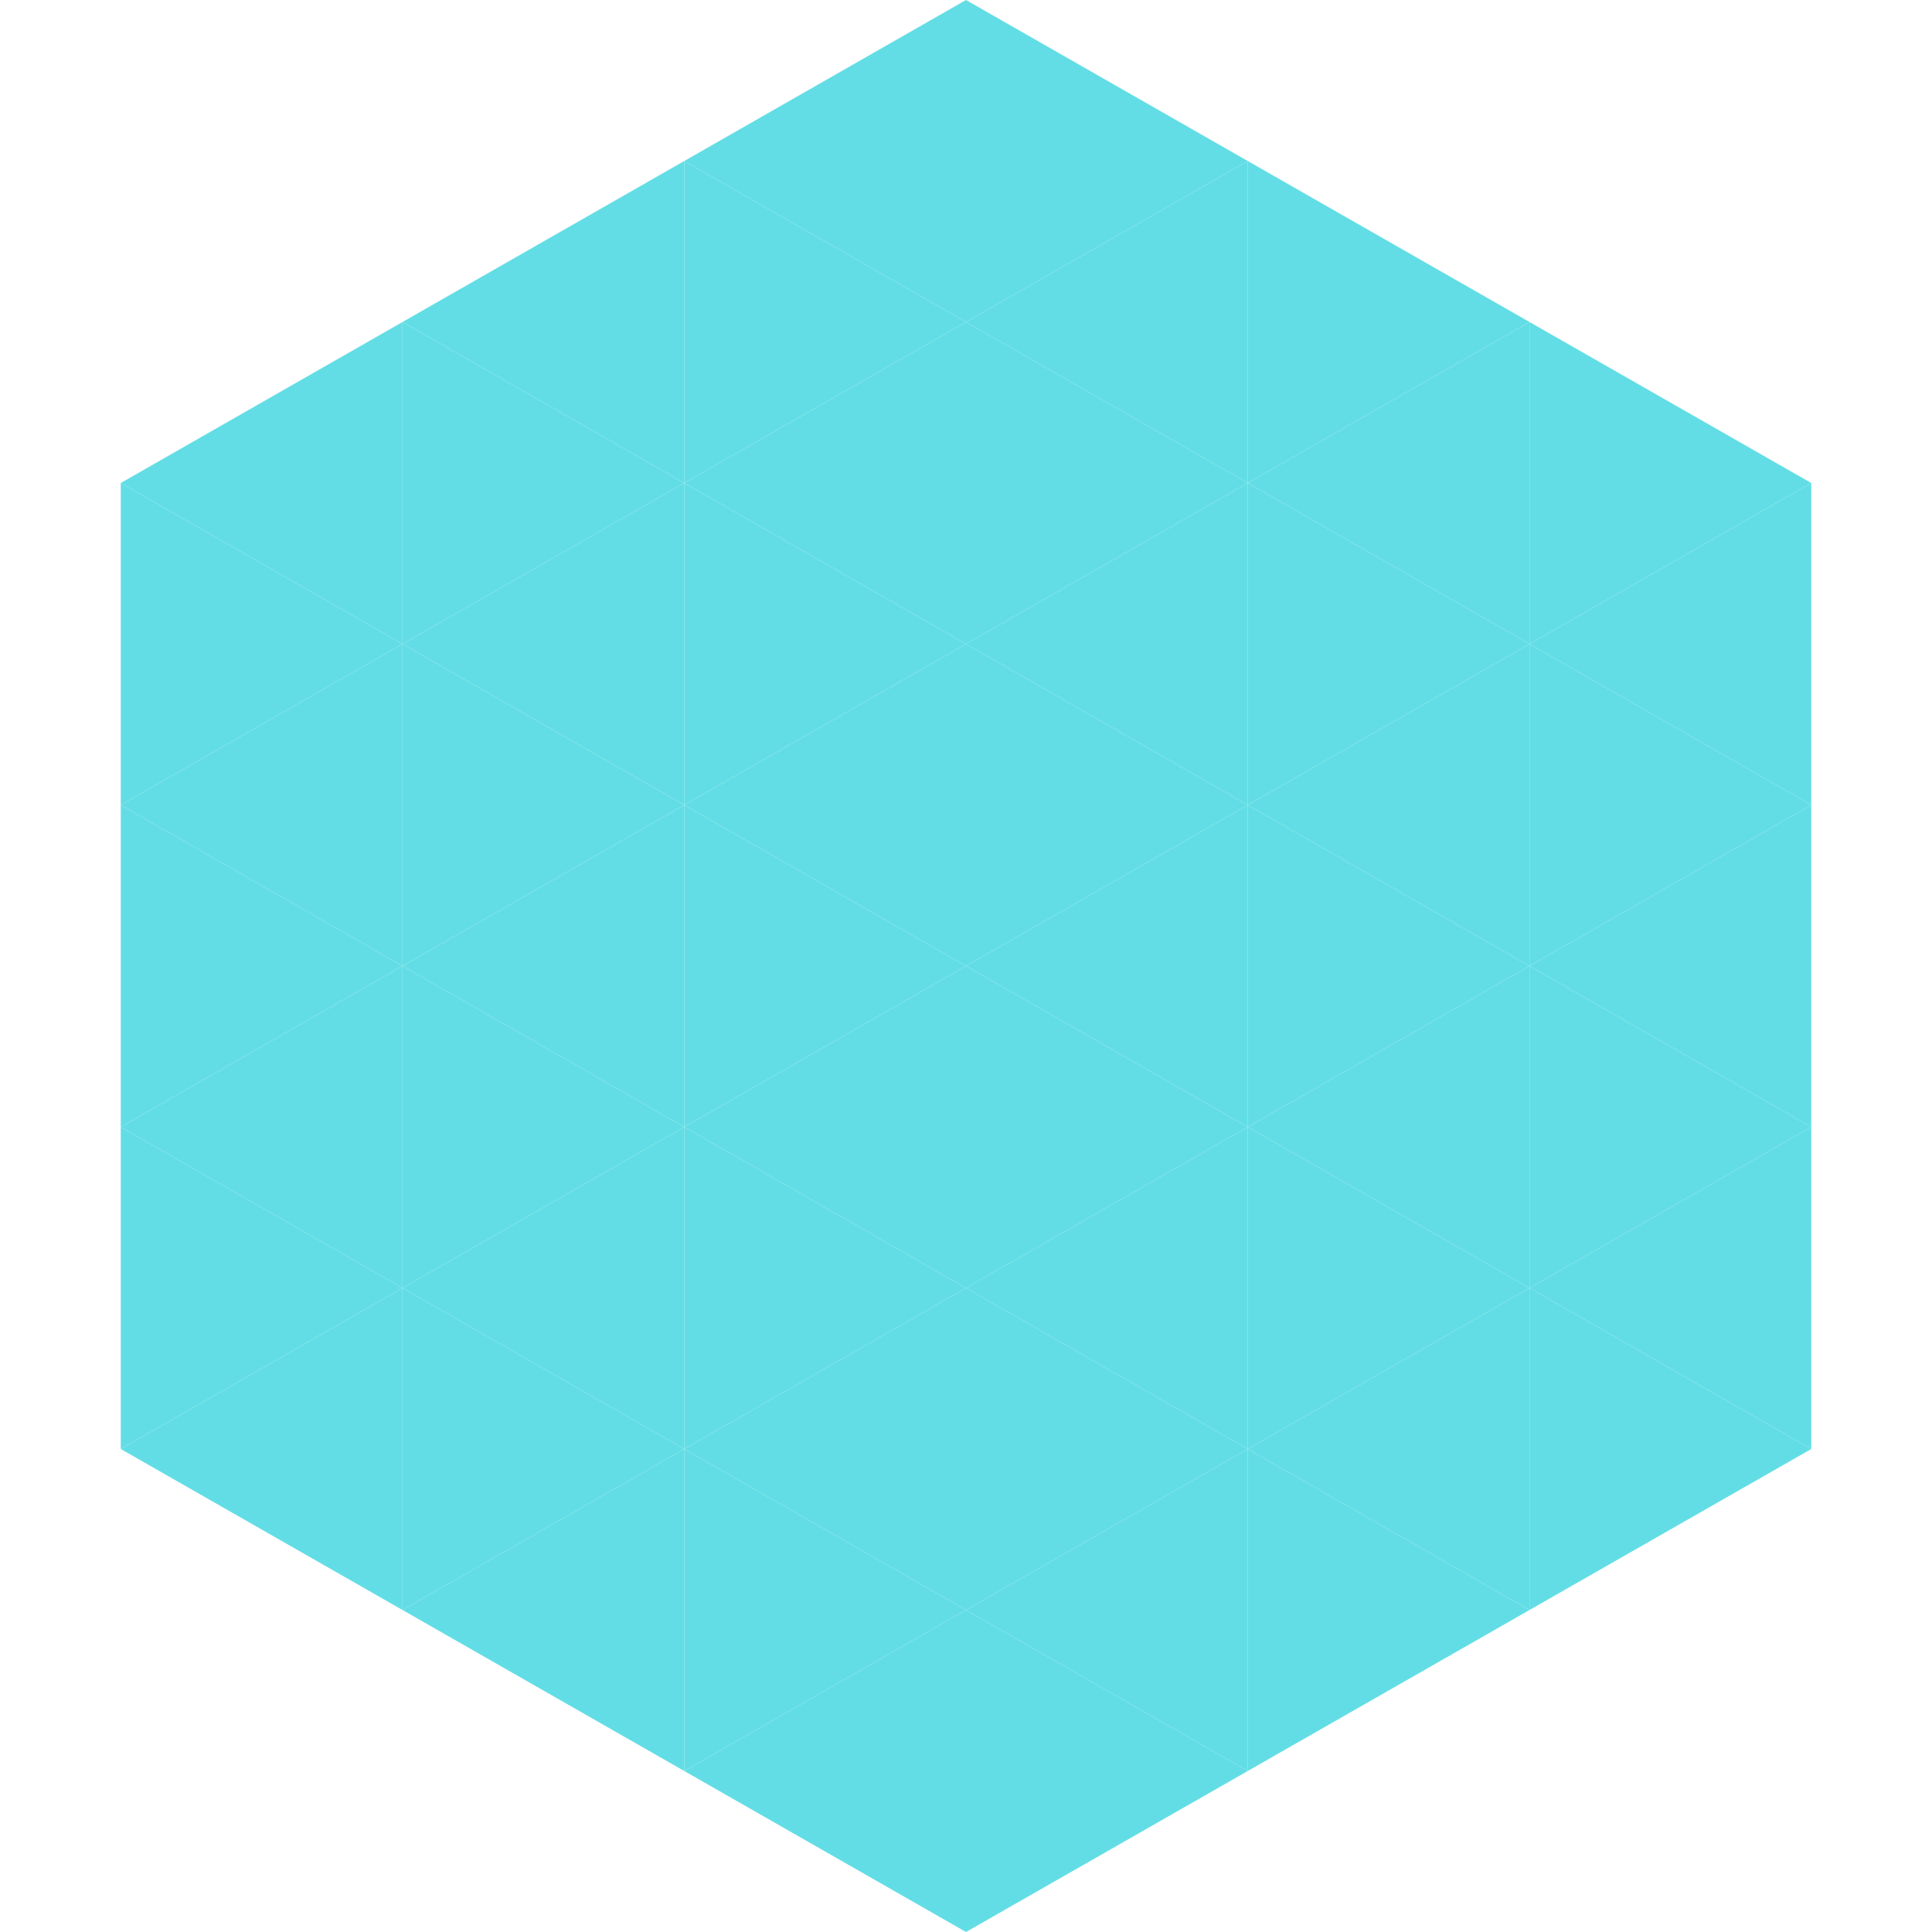 <?xml version="1.0"?>
<!-- Generated by SVGo -->
<svg width="240" height="240"
     xmlns="http://www.w3.org/2000/svg"
     xmlns:xlink="http://www.w3.org/1999/xlink">
<polygon points="50,40 15,60 50,80" style="fill:rgb(99,221,229)" />
<polygon points="190,40 225,60 190,80" style="fill:rgb(99,221,229)" />
<polygon points="15,60 50,80 15,100" style="fill:rgb(99,221,229)" />
<polygon points="225,60 190,80 225,100" style="fill:rgb(99,221,229)" />
<polygon points="50,80 15,100 50,120" style="fill:rgb(99,221,229)" />
<polygon points="190,80 225,100 190,120" style="fill:rgb(99,221,229)" />
<polygon points="15,100 50,120 15,140" style="fill:rgb(99,221,229)" />
<polygon points="225,100 190,120 225,140" style="fill:rgb(99,221,229)" />
<polygon points="50,120 15,140 50,160" style="fill:rgb(99,221,229)" />
<polygon points="190,120 225,140 190,160" style="fill:rgb(99,221,229)" />
<polygon points="15,140 50,160 15,180" style="fill:rgb(99,221,229)" />
<polygon points="225,140 190,160 225,180" style="fill:rgb(99,221,229)" />
<polygon points="50,160 15,180 50,200" style="fill:rgb(99,221,229)" />
<polygon points="190,160 225,180 190,200" style="fill:rgb(99,221,229)" />
<polygon points="15,180 50,200 15,220" style="fill:rgb(255,255,255); fill-opacity:0" />
<polygon points="225,180 190,200 225,220" style="fill:rgb(255,255,255); fill-opacity:0" />
<polygon points="50,0 85,20 50,40" style="fill:rgb(255,255,255); fill-opacity:0" />
<polygon points="190,0 155,20 190,40" style="fill:rgb(255,255,255); fill-opacity:0" />
<polygon points="85,20 50,40 85,60" style="fill:rgb(99,221,229)" />
<polygon points="155,20 190,40 155,60" style="fill:rgb(99,221,229)" />
<polygon points="50,40 85,60 50,80" style="fill:rgb(99,221,229)" />
<polygon points="190,40 155,60 190,80" style="fill:rgb(99,221,229)" />
<polygon points="85,60 50,80 85,100" style="fill:rgb(99,221,229)" />
<polygon points="155,60 190,80 155,100" style="fill:rgb(99,221,229)" />
<polygon points="50,80 85,100 50,120" style="fill:rgb(99,221,229)" />
<polygon points="190,80 155,100 190,120" style="fill:rgb(99,221,229)" />
<polygon points="85,100 50,120 85,140" style="fill:rgb(99,221,229)" />
<polygon points="155,100 190,120 155,140" style="fill:rgb(99,221,229)" />
<polygon points="50,120 85,140 50,160" style="fill:rgb(99,221,229)" />
<polygon points="190,120 155,140 190,160" style="fill:rgb(99,221,229)" />
<polygon points="85,140 50,160 85,180" style="fill:rgb(99,221,229)" />
<polygon points="155,140 190,160 155,180" style="fill:rgb(99,221,229)" />
<polygon points="50,160 85,180 50,200" style="fill:rgb(99,221,229)" />
<polygon points="190,160 155,180 190,200" style="fill:rgb(99,221,229)" />
<polygon points="85,180 50,200 85,220" style="fill:rgb(99,221,229)" />
<polygon points="155,180 190,200 155,220" style="fill:rgb(99,221,229)" />
<polygon points="120,0 85,20 120,40" style="fill:rgb(99,221,229)" />
<polygon points="120,0 155,20 120,40" style="fill:rgb(99,221,229)" />
<polygon points="85,20 120,40 85,60" style="fill:rgb(99,221,229)" />
<polygon points="155,20 120,40 155,60" style="fill:rgb(99,221,229)" />
<polygon points="120,40 85,60 120,80" style="fill:rgb(99,221,229)" />
<polygon points="120,40 155,60 120,80" style="fill:rgb(99,221,229)" />
<polygon points="85,60 120,80 85,100" style="fill:rgb(99,221,229)" />
<polygon points="155,60 120,80 155,100" style="fill:rgb(99,221,229)" />
<polygon points="120,80 85,100 120,120" style="fill:rgb(99,221,229)" />
<polygon points="120,80 155,100 120,120" style="fill:rgb(99,221,229)" />
<polygon points="85,100 120,120 85,140" style="fill:rgb(99,221,229)" />
<polygon points="155,100 120,120 155,140" style="fill:rgb(99,221,229)" />
<polygon points="120,120 85,140 120,160" style="fill:rgb(99,221,229)" />
<polygon points="120,120 155,140 120,160" style="fill:rgb(99,221,229)" />
<polygon points="85,140 120,160 85,180" style="fill:rgb(99,221,229)" />
<polygon points="155,140 120,160 155,180" style="fill:rgb(99,221,229)" />
<polygon points="120,160 85,180 120,200" style="fill:rgb(99,221,229)" />
<polygon points="120,160 155,180 120,200" style="fill:rgb(99,221,229)" />
<polygon points="85,180 120,200 85,220" style="fill:rgb(99,221,229)" />
<polygon points="155,180 120,200 155,220" style="fill:rgb(99,221,229)" />
<polygon points="120,200 85,220 120,240" style="fill:rgb(99,221,229)" />
<polygon points="120,200 155,220 120,240" style="fill:rgb(99,221,229)" />
<polygon points="85,220 120,240 85,260" style="fill:rgb(255,255,255); fill-opacity:0" />
<polygon points="155,220 120,240 155,260" style="fill:rgb(255,255,255); fill-opacity:0" />
</svg>
